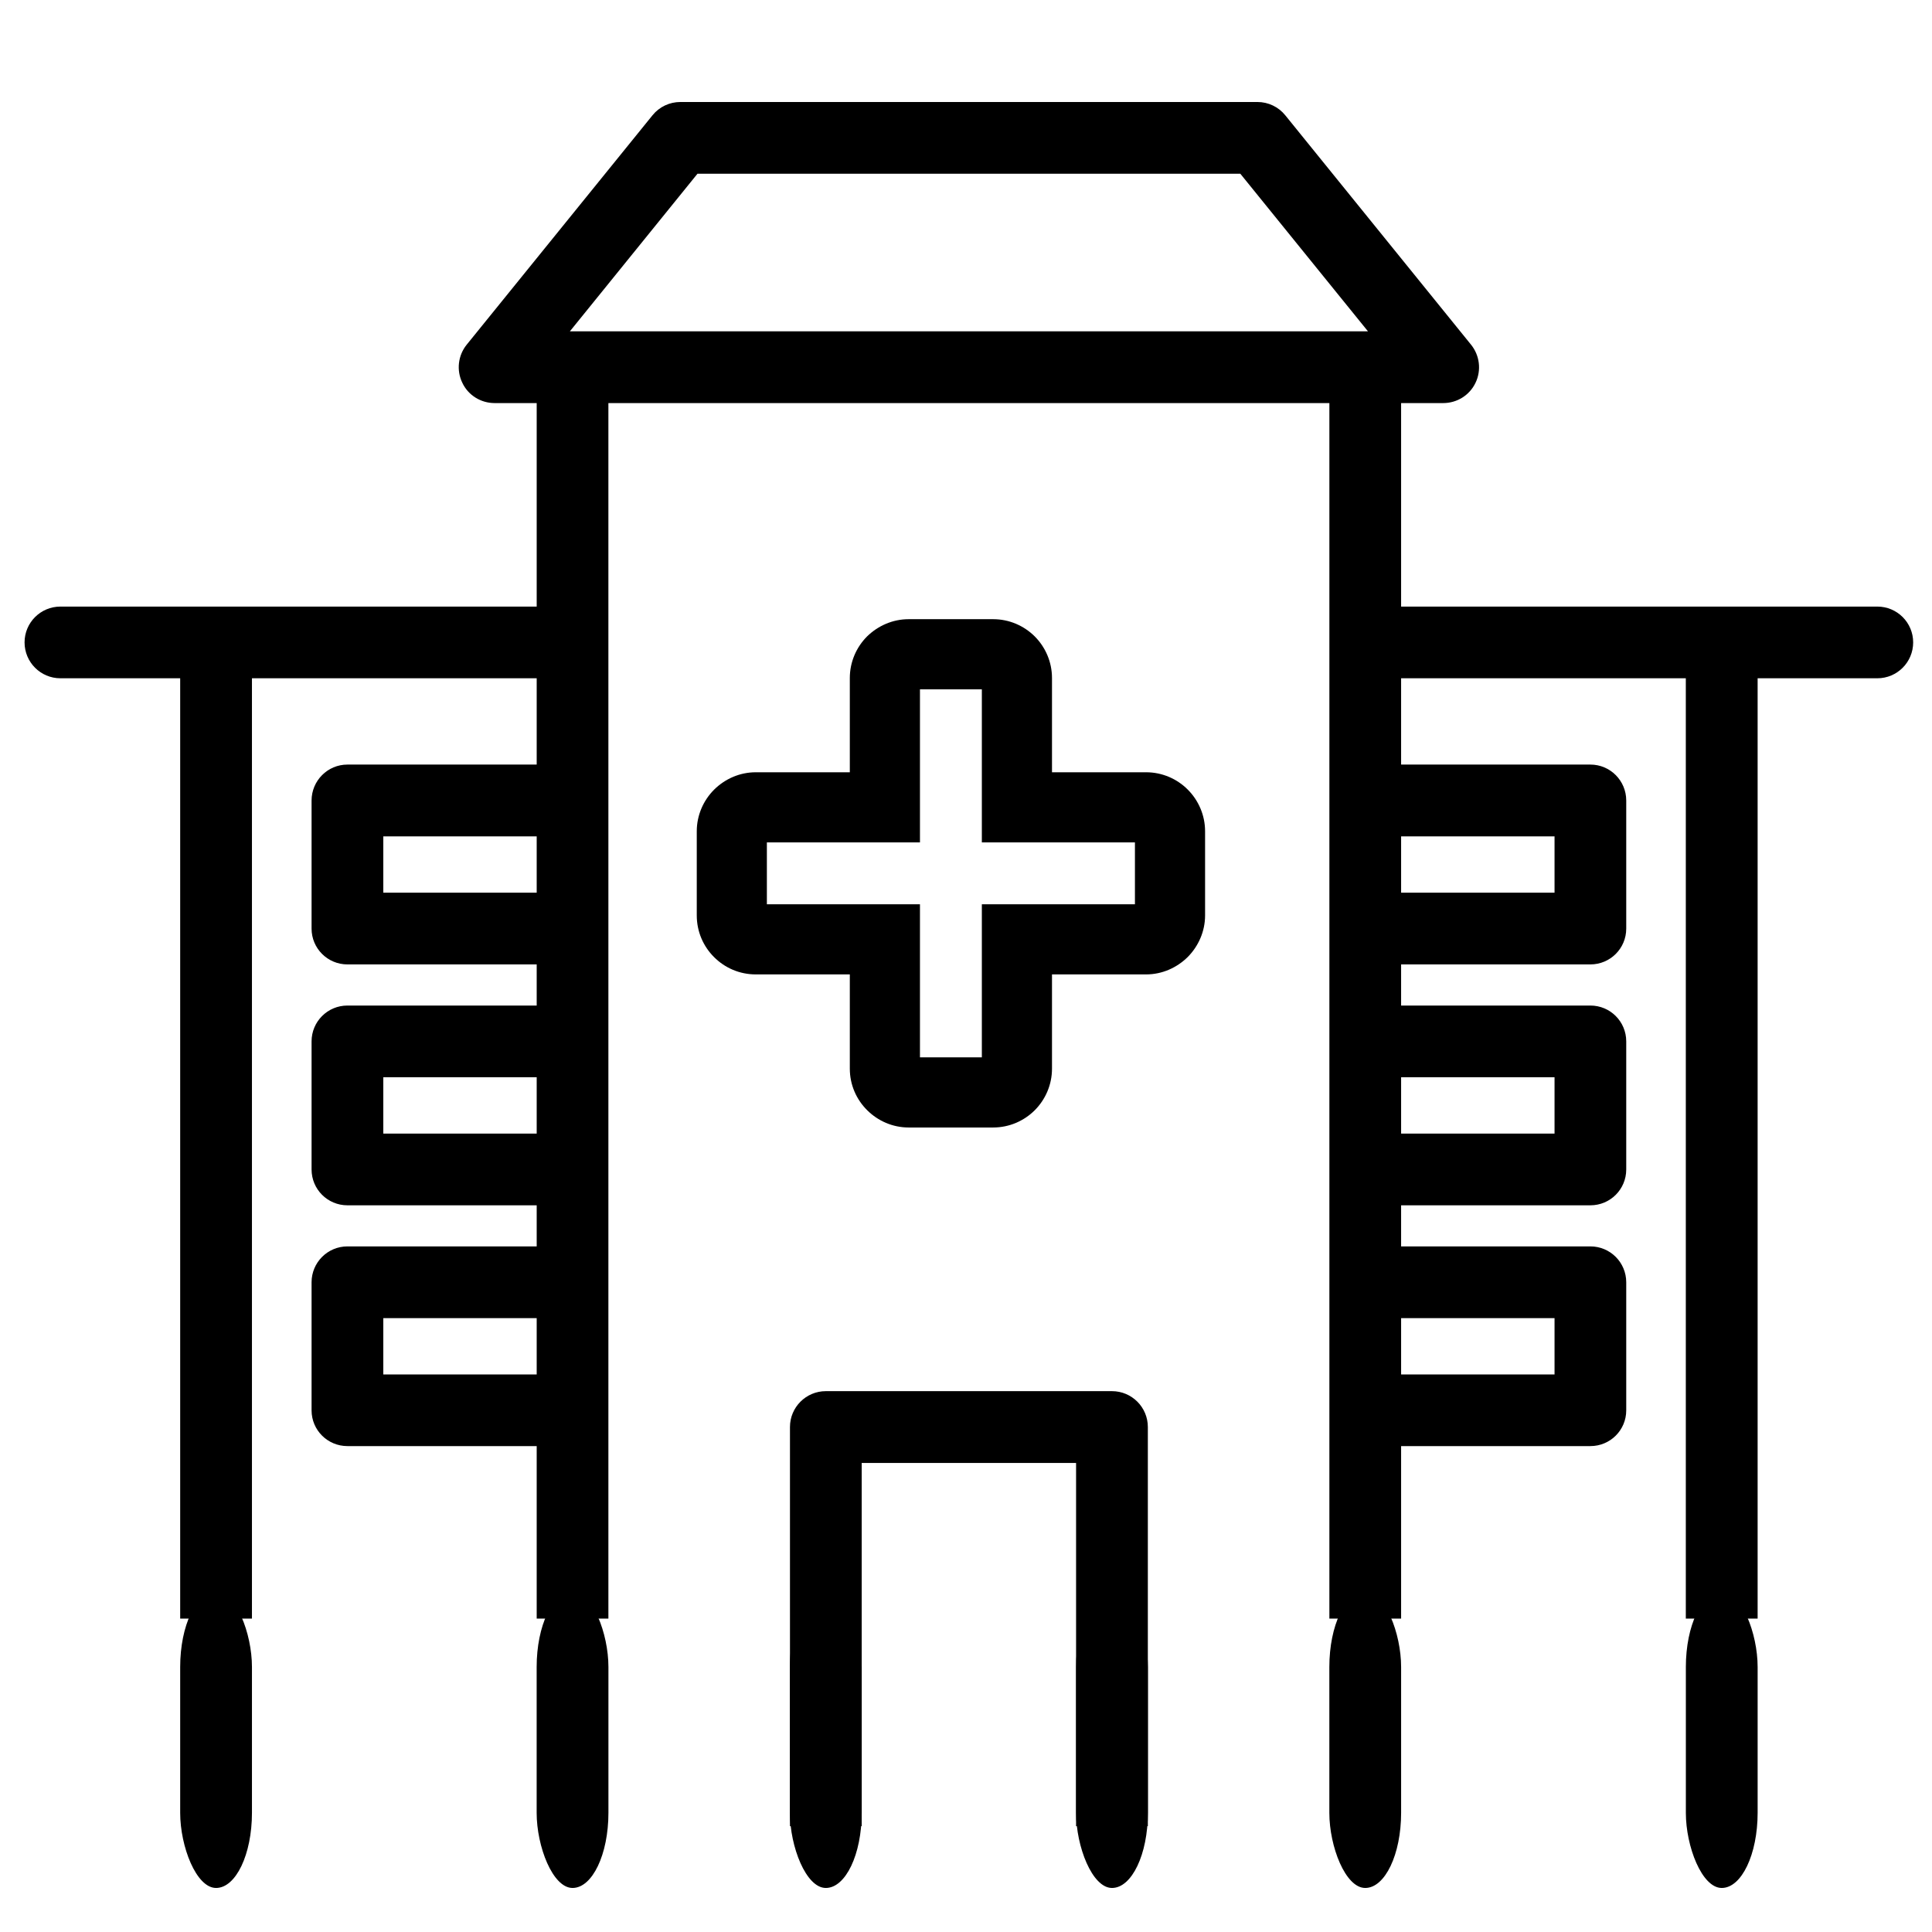 <?xml version="1.0" encoding="UTF-8"?>
<!DOCTYPE svg PUBLIC "-//W3C//DTD SVG 1.1//EN" "http://www.w3.org/Graphics/SVG/1.1/DTD/svg11.dtd">
<!-- Creator: CorelDRAW 2020 (64-Bit) -->
<svg xmlns="http://www.w3.org/2000/svg" xml:space="preserve" width="512px" height="512px" version="1.1" style="shape-rendering:geometricPrecision; text-rendering:geometricPrecision; image-rendering:optimizeQuality; fill-rule:evenodd; clip-rule:evenodd"
viewBox="0 0 512 512"
 xmlns:xlink="http://www.w3.org/1999/xlink"
 xmlns:xodm="http://www.corel.com/coreldraw/odm/2003">
 <defs>
  <style type="text/css">
   <![CDATA[
    .fil0 {fill:black}
    .fil1 {fill:black;fill-rule:nonzero}
   ]]>
  </style>
 </defs>
 <g id="Слой_x0020_1">
  <g id="_2491143941536">
   <path class="fil0" d="M352.3 106.82l-191.07 0 0 322.12 -19 0 0 -45.71 -50.16 0c-5.24,0 -9.5,-4.22 -9.5,-9.47l0 -33.94c0,-5.25 4.25,-9.51 9.5,-9.51l50.16 0 0 -10.89 -50.16 0c-5.25,0 -9.5,-4.24 -9.5,-9.5l0 -33.94c0,-5.25 4.25,-9.5 9.5,-9.5l50.16 0 0 -10.9 -50.16 0c-5.25,0 -9.5,-4.24 -9.5,-9.49l0 -33.94c0,-5.25 4.25,-9.53 9.5,-9.53l50.16 0 0 -22.87 -75.46 0 0 249.19 -19.02 0 0 -249.19 -31.74 0c-5.25,0 -9.5,-4.26 -9.5,-9.51 0,-5.24 4.25,-9.49 9.5,-9.49l126.22 0 0 -53.93 -11.15 0c-3.66,0 -7.02,-2.08 -8.57,-5.4 -1.59,-3.3 -1.13,-7.24 1.18,-10.09l49.23 -60.78c1.81,-2.24 4.51,-3.52 7.39,-3.52l152.92 0c2.87,0 5.58,1.29 7.38,3.52l49.22 60.78c2.31,2.85 2.79,6.79 1.21,10.09 -1.57,3.32 -4.91,5.4 -8.58,5.4l-11.15 0 0 53.93 126.21 0c5.25,0 9.49,4.25 9.49,9.49 0,5.25 -4.24,9.51 -9.49,9.51l-31.73 0 0 249.19 -19.03 0 0 -249.19 -75.45 0 0 22.87 50.16 0c5.26,0 9.5,4.27 9.5,9.53l0 33.94c0,5.25 -4.24,9.49 -9.5,9.49l-50.16 0 0 10.9 50.16 0c5.26,0 9.5,4.25 9.5,9.5l0 33.94c0,5.26 -4.24,9.5 -9.5,9.5l-50.16 0 0 10.89 50.16 0c5.26,0 9.5,4.26 9.5,9.51l0 33.94c0,5.25 -4.25,9.47 -9.5,9.47l-50.16 0 0 45.71 -19.01 0 0 -322.12zm-210.07 129.75l0 -14.92 -40.65 0 0 14.92 40.65 0zm0 63.84l0 -14.93 -40.65 0 0 14.93 40.65 0zm0 63.84l0 -14.93 -40.65 0 0 14.93 40.65 0zm42.61 -318.21l-33.82 41.77 211.51 0 -33.83 -41.77 -143.86 0zm186.47 303.28l0 14.93 40.66 0 0 -14.93 -40.66 0zm0 -63.84l0 14.93 40.66 0 0 -14.93 -40.66 0zm0 -63.83l0 14.92 40.66 0 0 -14.92 -40.66 0z"/>
   <path class="fil0" d="M285.17 387.7l-56.81 0 0 96.26 -19.01 0 0 -105.78c0,-5.25 4.26,-9.51 9.51,-9.51l75.82 0c5.25,0 9.51,4.25 9.51,9.51l0 105.78 -19.02 0 0 -96.26z"/>
   <path class="fil1" d="M240.82 164.09l22.37 0c4.29,0 8.2,1.75 11.03,4.57 2.82,2.83 4.57,6.74 4.57,11.03l0 24.97 24.93 0c4.31,0 8.23,1.76 11.05,4.59 2.81,2.81 4.59,6.74 4.59,11.05l0 22.29c0,4.27 -1.78,8.18 -4.59,11.02 -2.87,2.84 -6.78,4.62 -11.05,4.62l-24.93 0 0 24.98c0,4.28 -1.75,8.19 -4.57,11.02 -2.83,2.82 -6.74,4.57 -11.03,4.57l-22.37 0c-4.28,0 -8.16,-1.75 -11,-4.57 -2.86,-2.83 -4.61,-6.74 -4.61,-11.02l0 -24.98 -24.92 0c-4.33,0 -8.23,-1.75 -11.06,-4.59 -2.84,-2.83 -4.58,-6.73 -4.58,-11.05l0 -22.29c0,-4.27 1.76,-8.19 4.58,-11.02 2.87,-2.85 6.78,-4.62 11.06,-4.62l24.92 0 0 -24.97c0,-4.29 1.75,-8.2 4.57,-11.03 2.88,-2.81 6.76,-4.57 11.04,-4.57zm19.38 18.59l-16.4 0 0 40.56 -40.57 0 0 16.4 40.57 0 0 40.57 16.4 0 0 -40.57 40.57 0 0 -16.4 -40.57 0 0 -40.56z"/>
   <rect class="fil0" x="47.75" y="421.86" width="19.02" height="78.47" rx="9.51" ry="19.91"/>
   <rect class="fil0" x="142.22" y="421.86" width="19.02" height="78.47" rx="9.51" ry="19.91"/>
   <rect class="fil0" x="209.34" y="421.86" width="19.02" height="78.47" rx="9.51" ry="19.91"/>
   <rect class="fil0" x="446.77" y="421.86" width="19.02" height="78.47" rx="9.51" ry="19.91"/>
   <rect class="fil0" x="352.29" y="421.86" width="19.02" height="78.47" rx="9.51" ry="19.91"/>
   <rect class="fil0" x="285.18" y="421.86" width="19.02" height="78.47" rx="9.51" ry="19.91"/>
  </g>
 </g>
</svg>
